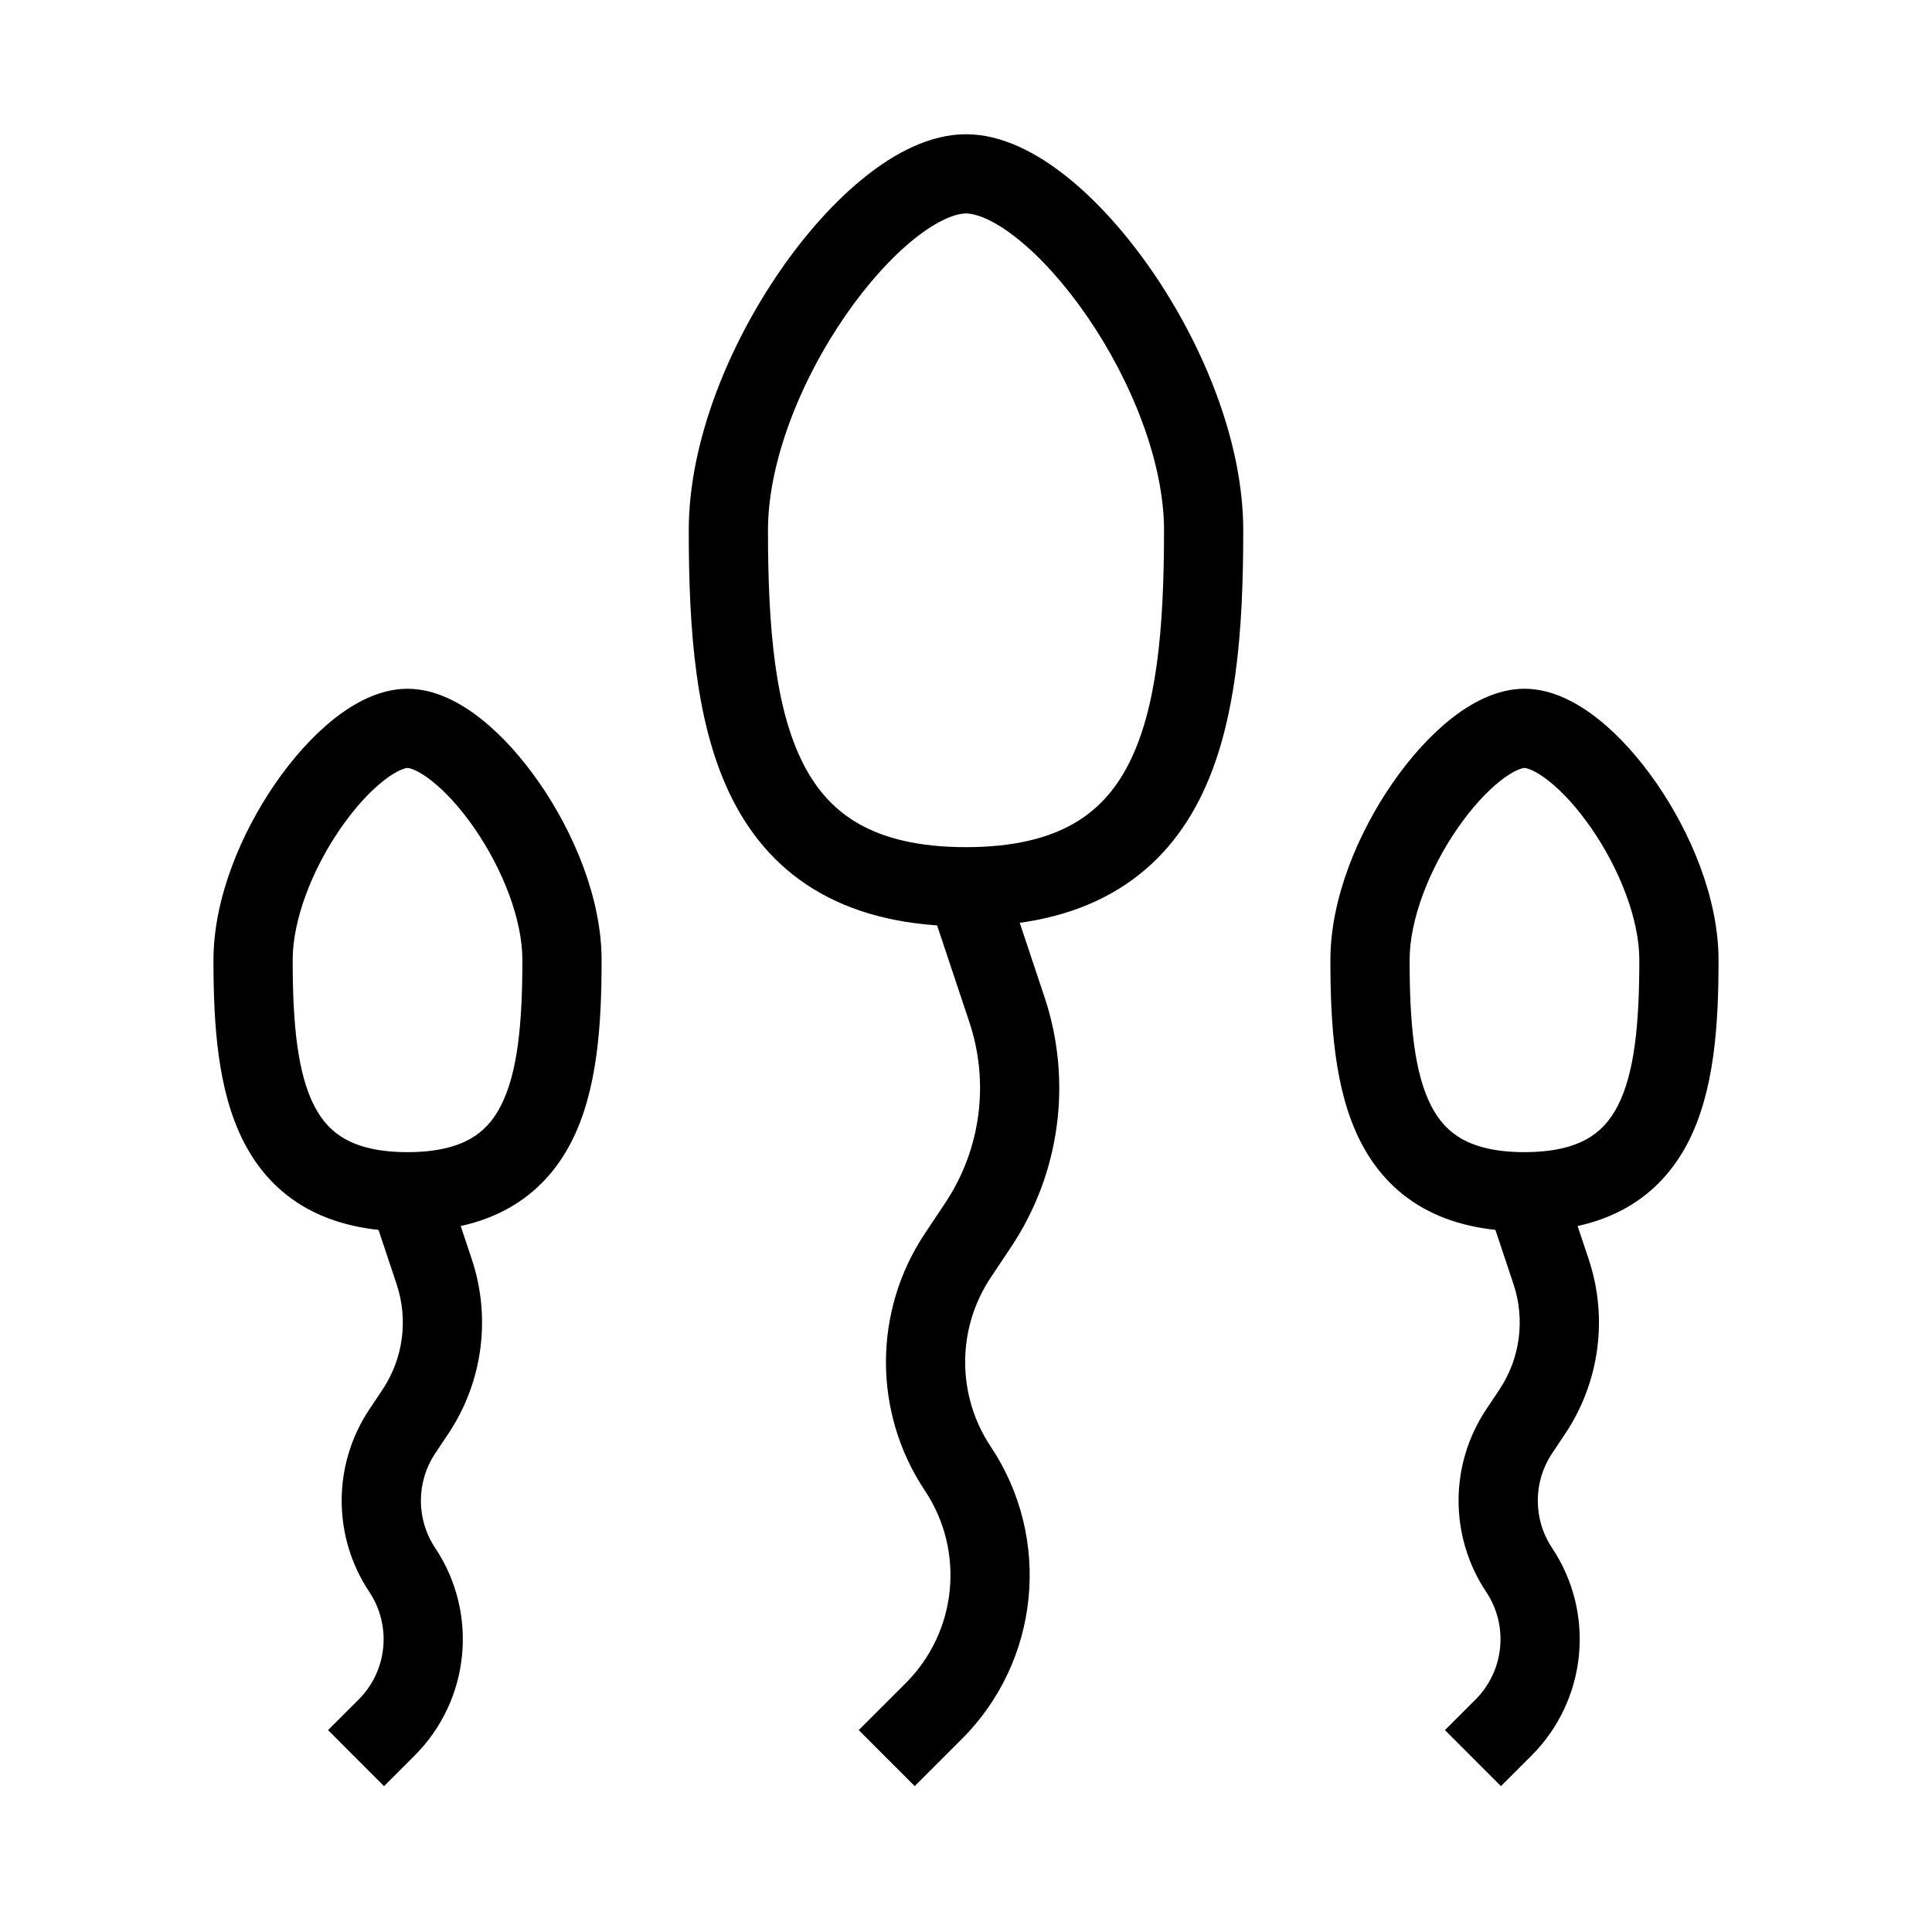 <?xml version="1.0" encoding="UTF-8"?>
<!-- Uploaded to: ICON Repo, www.svgrepo.com, Generator: ICON Repo Mixer Tools -->
<svg fill="#000000" width="800px" height="800px" version="1.1" viewBox="144 144 512 512" xmlns="http://www.w3.org/2000/svg">
 <g fill-rule="evenodd">
  <path d="m368.04 227.64c-11.973 17.344-20.52 38.898-20.52 56.898 0 26.176 1.926 47.414 9.414 62.004 3.578 6.973 8.355 12.246 14.832 15.883 6.57 3.684 15.594 6.082 28.234 6.082 12.637 0 21.664-2.398 28.23-6.082 6.477-3.637 11.254-8.91 14.832-15.883 7.488-14.59 9.418-35.828 9.418-62.004 0-18-8.551-39.555-20.523-56.898-5.914-8.566-12.355-15.641-18.406-20.453-6.328-5.031-10.988-6.617-13.551-6.617-2.566 0-7.227 1.586-13.555 6.617-6.051 4.812-12.488 11.887-18.406 20.453zm5.34-36.883c7.758-6.168 17.039-11.18 26.621-11.18 9.578 0 18.859 5.012 26.617 11.18 8.031 6.387 15.82 15.117 22.613 24.957 13.441 19.469 24.242 45.148 24.242 68.824 0 25.996-1.676 51.988-11.73 71.586-5.195 10.121-12.68 18.684-23.238 24.605-10.465 5.875-23.258 8.77-38.504 8.77-15.25 0-28.039-2.894-38.508-8.77-10.559-5.922-18.043-14.484-23.234-24.605-10.059-19.598-11.73-45.59-11.73-71.586 0-23.676 10.797-49.355 24.238-68.824 6.793-9.84 14.582-18.57 22.613-24.957z"/>
  <path d="m400.9 414.91-10.863-32.586 19.914-6.641 10.867 32.59c7.414 22.242 4.144 46.668-8.863 66.18l-5.387 8.082c-9.055 13.574-9.055 31.266-0.004 44.84 16.238 24.359 13.027 56.793-7.676 77.492l-12.473 12.473-14.844-14.848 12.473-12.469c13.625-13.625 15.742-34.973 5.055-51.004-13.75-20.629-13.75-47.5 0.004-68.129l5.383-8.082c9.418-14.121 11.781-31.797 6.414-47.898z"/>
  <path d="m530.25 363.53c-7.527 10.902-12.691 24.191-12.691 34.898 0 17.043 1.297 30.016 5.715 38.625 2.047 3.984 4.672 6.832 8.172 8.797 3.59 2.012 8.797 3.481 16.555 3.481 7.754 0 12.965-1.469 16.555-3.481 3.492-1.965 6.125-4.812 8.168-8.797 4.418-8.609 5.715-21.582 5.715-38.625 0-10.707-5.164-23.996-12.691-34.898-3.688-5.344-7.637-9.652-11.227-12.504-3.859-3.074-6.082-3.504-6.519-3.504-0.441 0-2.66 0.43-6.523 3.504-3.586 2.852-7.535 7.16-11.227 12.504zm-1.84-28.934c5.289-4.211 12.133-8.066 19.59-8.066 7.453 0 14.297 3.856 19.586 8.066 5.566 4.426 10.867 10.391 15.438 17.008 8.992 13.023 16.406 30.438 16.406 46.824 0 16.863-1.043 34.59-8.031 48.207-3.656 7.129-8.996 13.27-16.574 17.523-7.484 4.199-16.457 6.164-26.824 6.164-10.371 0-19.34-1.965-26.828-6.164-7.578-4.254-12.914-10.395-16.574-17.523-6.988-13.617-8.031-31.344-8.031-48.207 0-16.387 7.414-33.801 16.41-46.824 4.566-6.617 9.867-12.582 15.434-17.008z"/>
  <path d="m545.1 484.33-7.062-21.18 19.914-6.641 7.062 21.18c5.18 15.535 2.894 32.594-6.188 46.219l-3.504 5.254c-5.059 7.59-5.059 17.48 0 25.07 11.527 17.293 9.242 40.312-5.449 55.008l-8.109 8.105-14.84-14.848 8.105-8.105c7.617-7.613 8.801-19.551 2.828-28.516-9.762-14.645-9.762-33.715 0-48.359l3.5-5.254c5.492-8.234 6.871-18.543 3.742-27.934z"/>
  <path d="m234.25 363.53c-7.527 10.902-12.688 24.191-12.688 34.898 0 17.043 1.297 30.016 5.715 38.625 2.043 3.984 4.672 6.832 8.168 8.797 3.59 2.012 8.797 3.481 16.555 3.481 7.758 0 12.965-1.469 16.555-3.481 3.496-1.965 6.125-4.812 8.168-8.797 4.418-8.609 5.715-21.582 5.715-38.625 0-10.707-5.16-23.996-12.688-34.898-3.691-5.344-7.641-9.652-11.227-12.504-3.863-3.074-6.086-3.504-6.523-3.504s-2.66 0.43-6.523 3.504c-3.586 2.852-7.535 7.16-11.227 12.504zm-1.836-28.934c5.289-4.211 12.133-8.066 19.586-8.066s14.297 3.856 19.59 8.066c5.566 4.426 10.867 10.391 15.434 17.008 8.996 13.023 16.406 30.438 16.406 46.824 0 16.863-1.043 34.59-8.027 48.207-3.66 7.129-9 13.27-16.574 17.523-7.488 4.199-16.457 6.164-26.828 6.164-10.367 0-19.34-1.965-26.824-6.164-7.578-4.254-12.918-10.395-16.574-17.523-6.988-13.617-8.031-31.344-8.031-48.207 0-16.387 7.414-33.801 16.406-46.824 4.57-6.617 9.867-12.582 15.438-17.008z"/>
  <path d="m249.11 484.33-7.062-21.18 19.914-6.641 7.062 21.18c5.18 15.535 2.898 32.594-6.188 46.219l-3.5 5.254c-5.062 7.59-5.062 17.48-0.004 25.07 11.527 17.293 9.246 40.312-5.449 55.008l-8.105 8.105-14.844-14.848 8.109-8.105c7.617-7.613 8.801-19.551 2.824-28.516-9.762-14.645-9.762-33.715 0-48.359l3.504-5.254c5.488-8.234 6.871-18.543 3.738-27.934z"/>
 </g>
</svg>